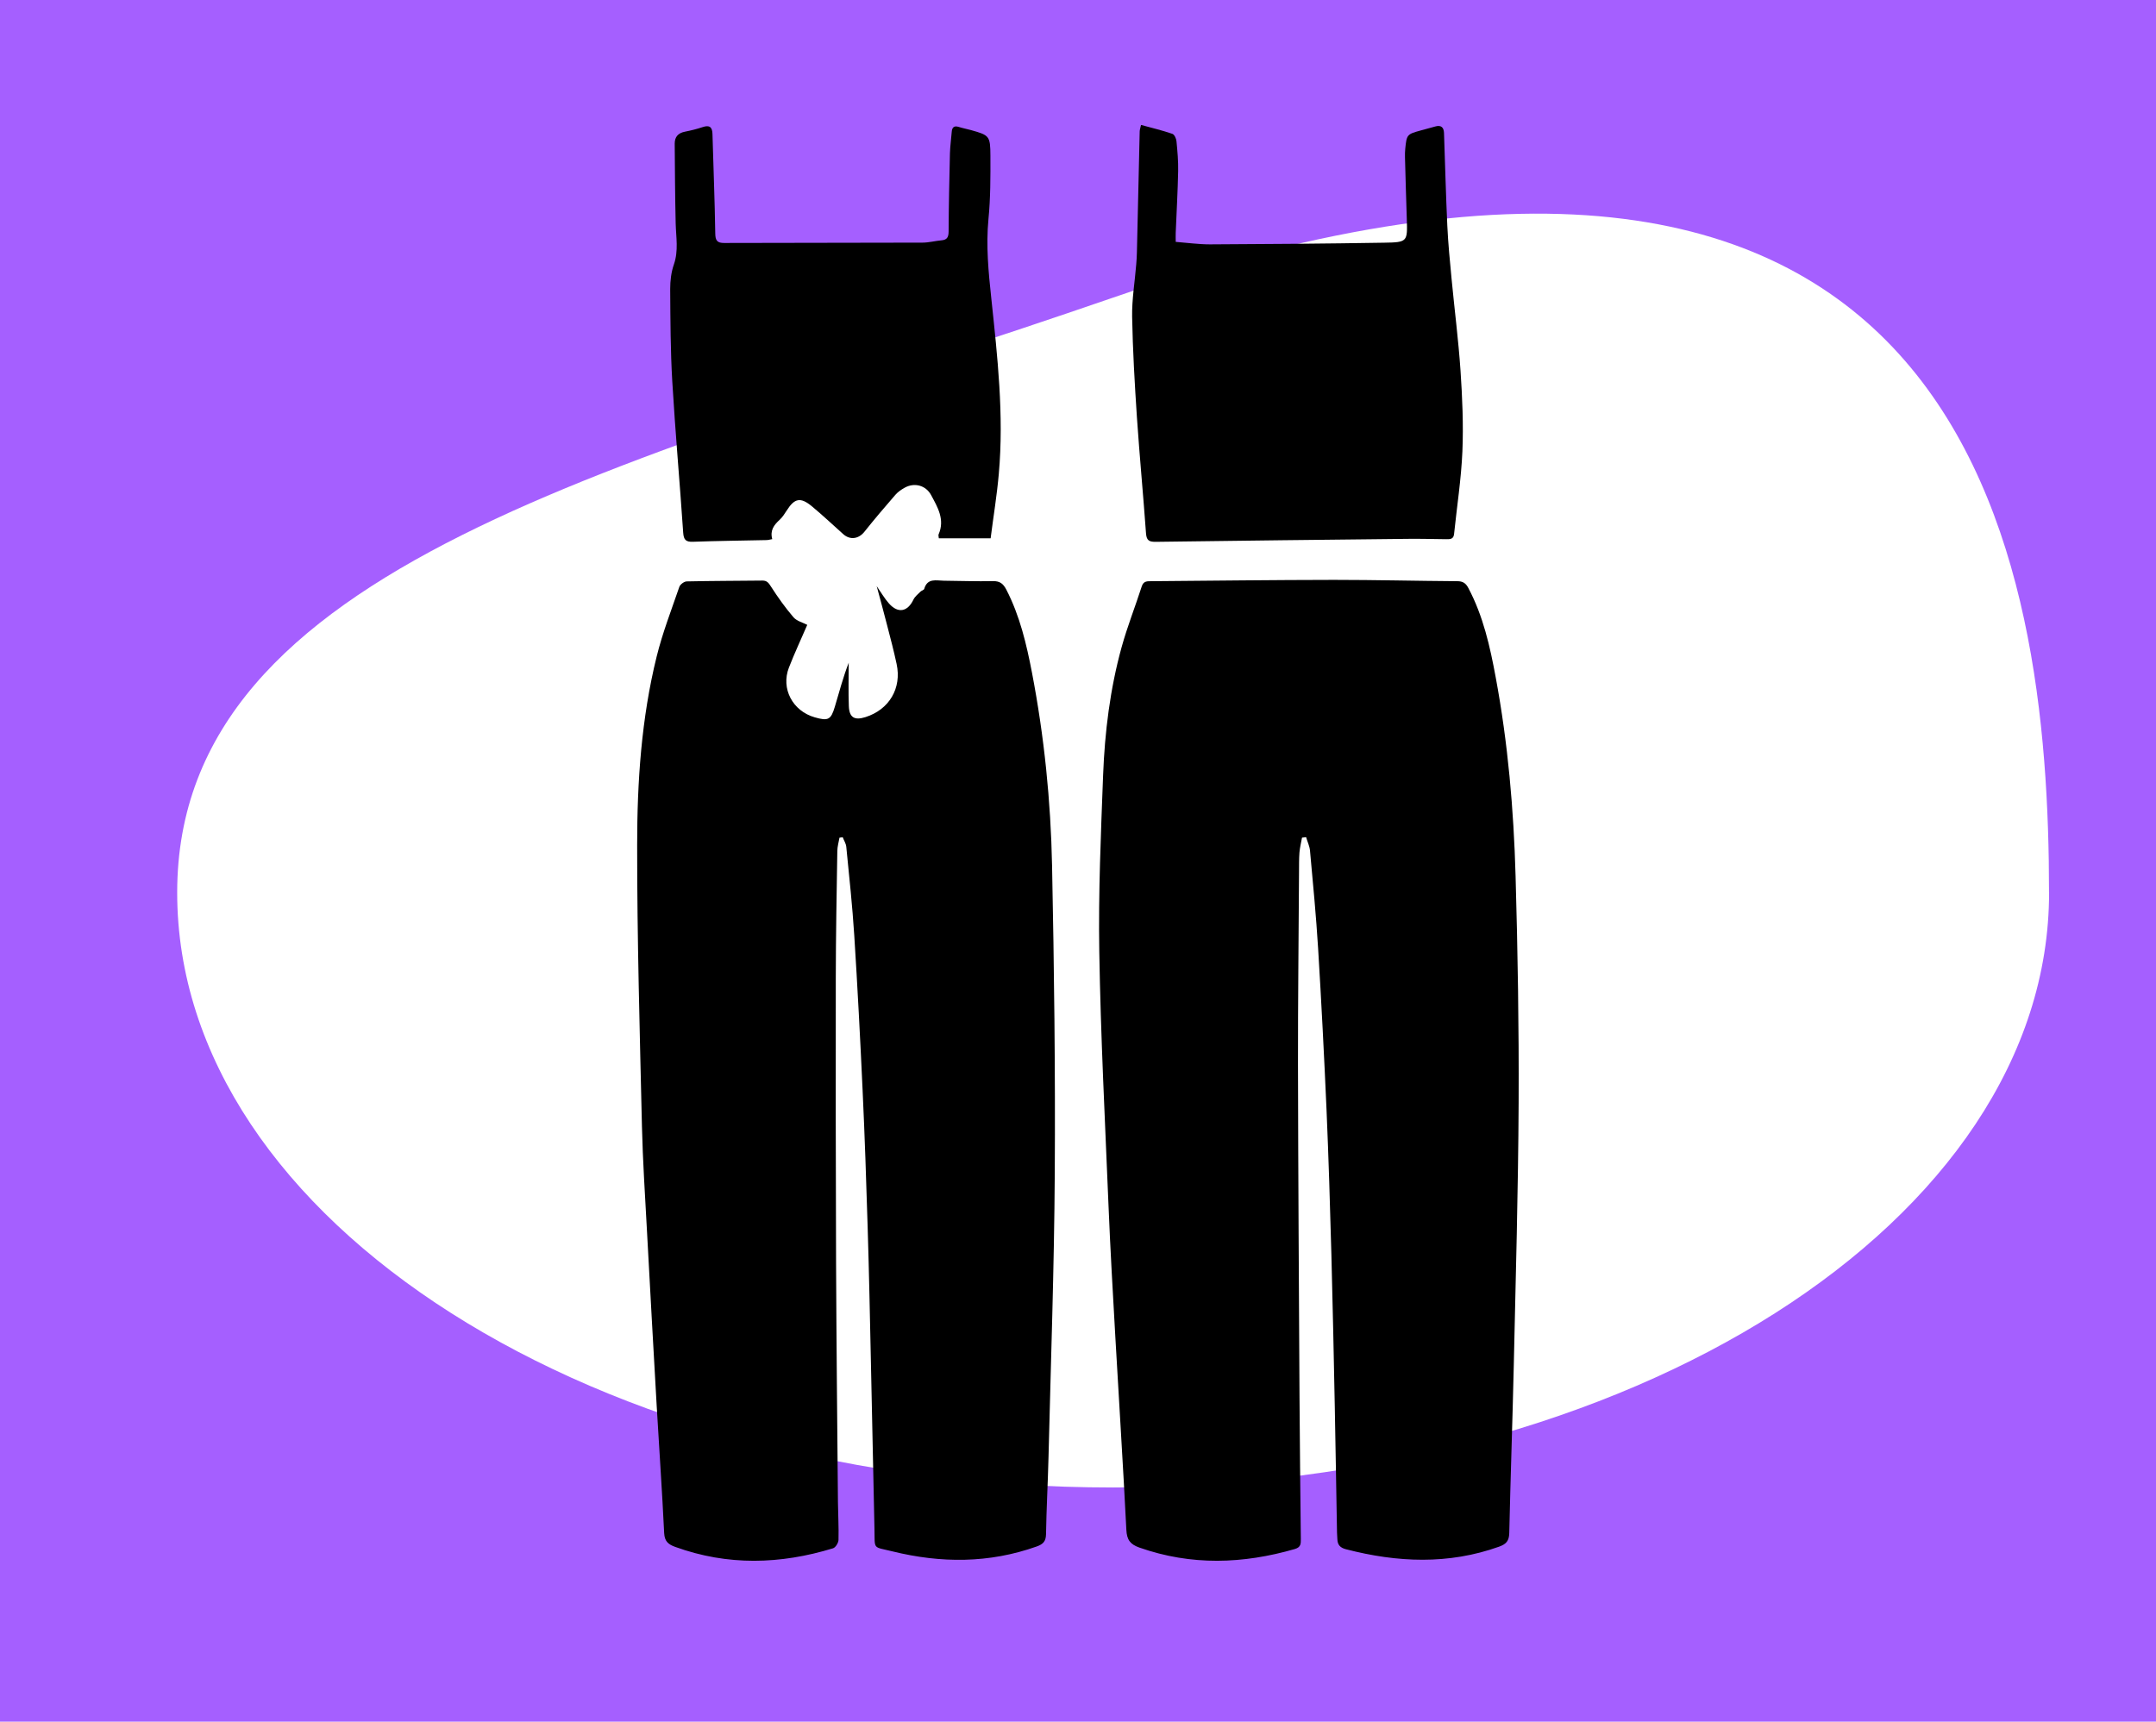 <?xml version="1.0" encoding="UTF-8"?>
<svg id="Layer_1" data-name="Layer 1" xmlns="http://www.w3.org/2000/svg" version="1.1" viewBox="0 0 310.53 248">
  <defs>
    <style>
      .cls-1 {
        fill: #000;
      }

      .cls-1, .cls-2, .cls-3 {
        stroke-width: 0px;
      }

      .cls-2 {
        fill: #a55fff;
      }

      .cls-3 {
        fill: #fff;
      }
    </style>
  </defs>
  <rect class="cls-2" width="310.53" height="248"/>
  <path class="cls-3" d="M295.13,128.57c0,47.33-60.35,85.7-134.8,85.7S25.52,175.89,25.52,128.57s64.43-61.41,134.8-85.7c124.24-42.87,134.8,38.37,134.8,85.7Z"/>
  <g>
    <path class="cls-1" d="M187.53,120.66c-.13.72-.31,1.44-.37,2.16-.07.92-.05,1.84-.06,2.76-.05,9.24-.16,18.48-.15,27.72.03,15.96.13,31.92.22,47.88.04,6.84.12,13.68.19,20.52,0,.66.02,1.17-.85,1.43-7.49,2.17-14.93,2.42-22.39-.2-1.34-.47-1.82-1.12-1.89-2.56-.46-9.22-1.06-18.44-1.58-27.66-.36-6.35-.73-12.69-.99-19.05-.5-12.19-1.13-24.37-1.33-36.56-.14-8.47.23-16.95.55-25.42.24-6.24,1-12.43,2.67-18.47.82-2.96,1.96-5.83,2.9-8.75.26-.8.81-.73,1.41-.74,8.76-.07,17.52-.18,26.28-.19,5.92,0,11.84.15,17.76.19.8,0,1.22.29,1.58.97,2.15,4.05,3.13,8.45,3.95,12.89,1.76,9.45,2.59,19.01,2.86,28.61.31,10.87.49,21.76.44,32.63-.06,12.64-.42,25.28-.7,37.91-.18,8.04-.47,16.07-.65,24.11-.03,1.12-.43,1.58-1.45,1.95-7.32,2.62-14.67,2.29-22.06.38-.85-.22-1.22-.63-1.25-1.46,0-.32-.05-.64-.05-.96-.11-6.04-.2-12.08-.32-18.11-.15-7.32-.29-14.63-.49-21.95-.19-6.95-.4-13.91-.7-20.85-.34-7.74-.74-15.49-1.21-23.22-.29-4.7-.74-9.39-1.17-14.09-.06-.65-.37-1.28-.56-1.93l-.58.06Z"/>
    <path class="cls-1" d="M120.91,120.67c-.11.63-.3,1.27-.31,1.9-.1,6.08-.21,12.16-.22,18.24-.02,13.68-.01,27.37.04,41.05.05,11.52.17,23.04.27,34.56.02,1.8.13,3.6.08,5.4-.01.42-.42,1.1-.79,1.21-7.58,2.32-15.16,2.54-22.72-.2-1-.36-1.54-.79-1.6-2-.29-6.07-.72-12.13-1.07-18.2-.49-8.46-.95-16.93-1.41-25.39-.27-4.99-.6-9.98-.72-14.98-.31-13.52-.7-27.03-.69-40.55,0-9.11.61-18.24,2.81-27.14.84-3.4,2.12-6.7,3.26-10.02.12-.36.69-.79,1.06-.8,3.64-.08,7.28-.08,10.92-.12.66,0,.89.34,1.23.87.98,1.53,2.05,3.03,3.23,4.41.47.55,1.34.76,1.99,1.1-.85,1.98-1.82,4.04-2.64,6.15-1.18,3.03.53,6.26,3.72,7.17,1.92.55,2.33.37,2.89-1.52.63-2.1,1.18-4.22,2-6.34,0,2.08-.06,4.16.02,6.24.06,1.65.81,2.09,2.39,1.59,3.42-1.08,5.25-4.16,4.49-7.66-.4-1.87-.89-3.73-1.37-5.58-.47-1.85-.98-3.69-1.5-5.63.63.9,1.12,1.77,1.77,2.5,1.31,1.48,2.69,1.2,3.53-.57.21-.43.64-.77.99-1.12.16-.17.51-.24.56-.42.46-1.59,1.73-1.18,2.82-1.17,2.36.02,4.72.11,7.08.06.99-.02,1.47.36,1.92,1.22,1.95,3.78,2.91,7.86,3.7,11.98,1.76,9.17,2.7,18.44,2.89,27.76.3,14.76.48,29.52.39,44.28-.08,13.64-.57,27.28-.9,40.91-.09,3.72-.3,7.44-.36,11.15-.02,1.03-.43,1.43-1.35,1.76-6.86,2.44-13.79,2.42-20.78.7-2.9-.71-2.51-.18-2.58-3.26-.18-7.96-.33-15.92-.51-23.87-.14-6.52-.27-13.04-.47-19.55-.2-6.59-.42-13.19-.73-19.78-.34-7.43-.73-14.85-1.2-22.27-.27-4.26-.73-8.51-1.15-12.77-.05-.47-.34-.91-.51-1.36-.18.02-.35.04-.53.06Z"/>
    <path class="cls-1" d="M164.36,18c1.54.42,3.04.78,4.5,1.28.29.1.56.69.59,1.07.14,1.43.27,2.87.24,4.3-.06,2.96-.23,5.91-.35,8.87-.02.39,0,.79,0,1.32,1.67.13,3.29.36,4.92.36,8.36-.04,16.71-.1,25.07-.24,3.41-.05,3.4-.14,3.29-3.46-.1-2.96-.18-5.91-.26-8.87-.01-.4,0-.8.04-1.2.2-2.04.25-2.1,2.24-2.64.69-.19,1.39-.37,2.08-.57.82-.24,1.23.11,1.26.92.16,4.47.27,8.95.48,13.42.12,2.54.37,5.07.61,7.6.42,4.41.99,8.82,1.29,13.24.26,3.86.43,7.76.27,11.62-.17,3.98-.79,7.94-1.2,11.91-.08.76-.58.74-1.12.74-1.84-.02-3.68-.07-5.52-.05-12.12.13-24.23.26-36.35.43-.97.01-1.3-.23-1.38-1.22-.4-5.58-.93-11.15-1.31-16.73-.32-4.83-.6-9.66-.69-14.49-.04-2.5.39-5,.59-7.51.05-.59.09-1.19.1-1.79.14-5.79.26-11.58.4-17.37,0-.23.09-.46.19-.93Z"/>
    <path class="cls-1" d="M142.68,77.54h-7.46c-.02-.26-.09-.45-.03-.57.93-2.13-.14-3.9-1.08-5.65-.76-1.42-2.42-1.85-3.82-1.06-.48.27-.96.6-1.32,1.01-1.52,1.75-3.02,3.51-4.46,5.32-.83,1.05-2.07,1.24-3.06.35-1.49-1.34-2.95-2.7-4.48-3.98-1.67-1.39-2.53-1.21-3.67.6-.3.47-.61.95-1.01,1.32-.81.74-1.41,1.53-1.06,2.78-.34.06-.59.14-.85.14-3.52.08-7.04.11-10.56.24-1.03.04-1.35-.27-1.42-1.33-.49-7.26-1.14-14.5-1.57-21.76-.26-4.43-.27-8.87-.3-13.31,0-1.18.14-2.43.53-3.54.69-1.98.31-3.94.26-5.92-.09-3.83-.11-7.66-.14-11.49,0-.97.49-1.53,1.47-1.72.86-.17,1.72-.38,2.55-.66,1.01-.34,1.4,0,1.42,1.03.13,4.75.33,9.51.4,14.26.01,1.06.28,1.41,1.31,1.4,9.51-.03,19.03-.02,28.54-.05.91,0,1.82-.25,2.73-.33.8-.07,1.02-.45,1.03-1.25.02-3.76.1-7.51.19-11.27.03-1.04.18-2.07.26-3.11.05-.67.36-.92,1.03-.7.57.18,1.16.29,1.74.45,2.64.74,2.79.83,2.8,3.69.01,3.04.02,6.09-.28,9.11-.37,3.86,0,7.64.41,11.46.89,8.39,1.83,16.79,1.08,25.24-.27,3.1-.78,6.17-1.18,9.31Z"/>
  </g>
</svg>